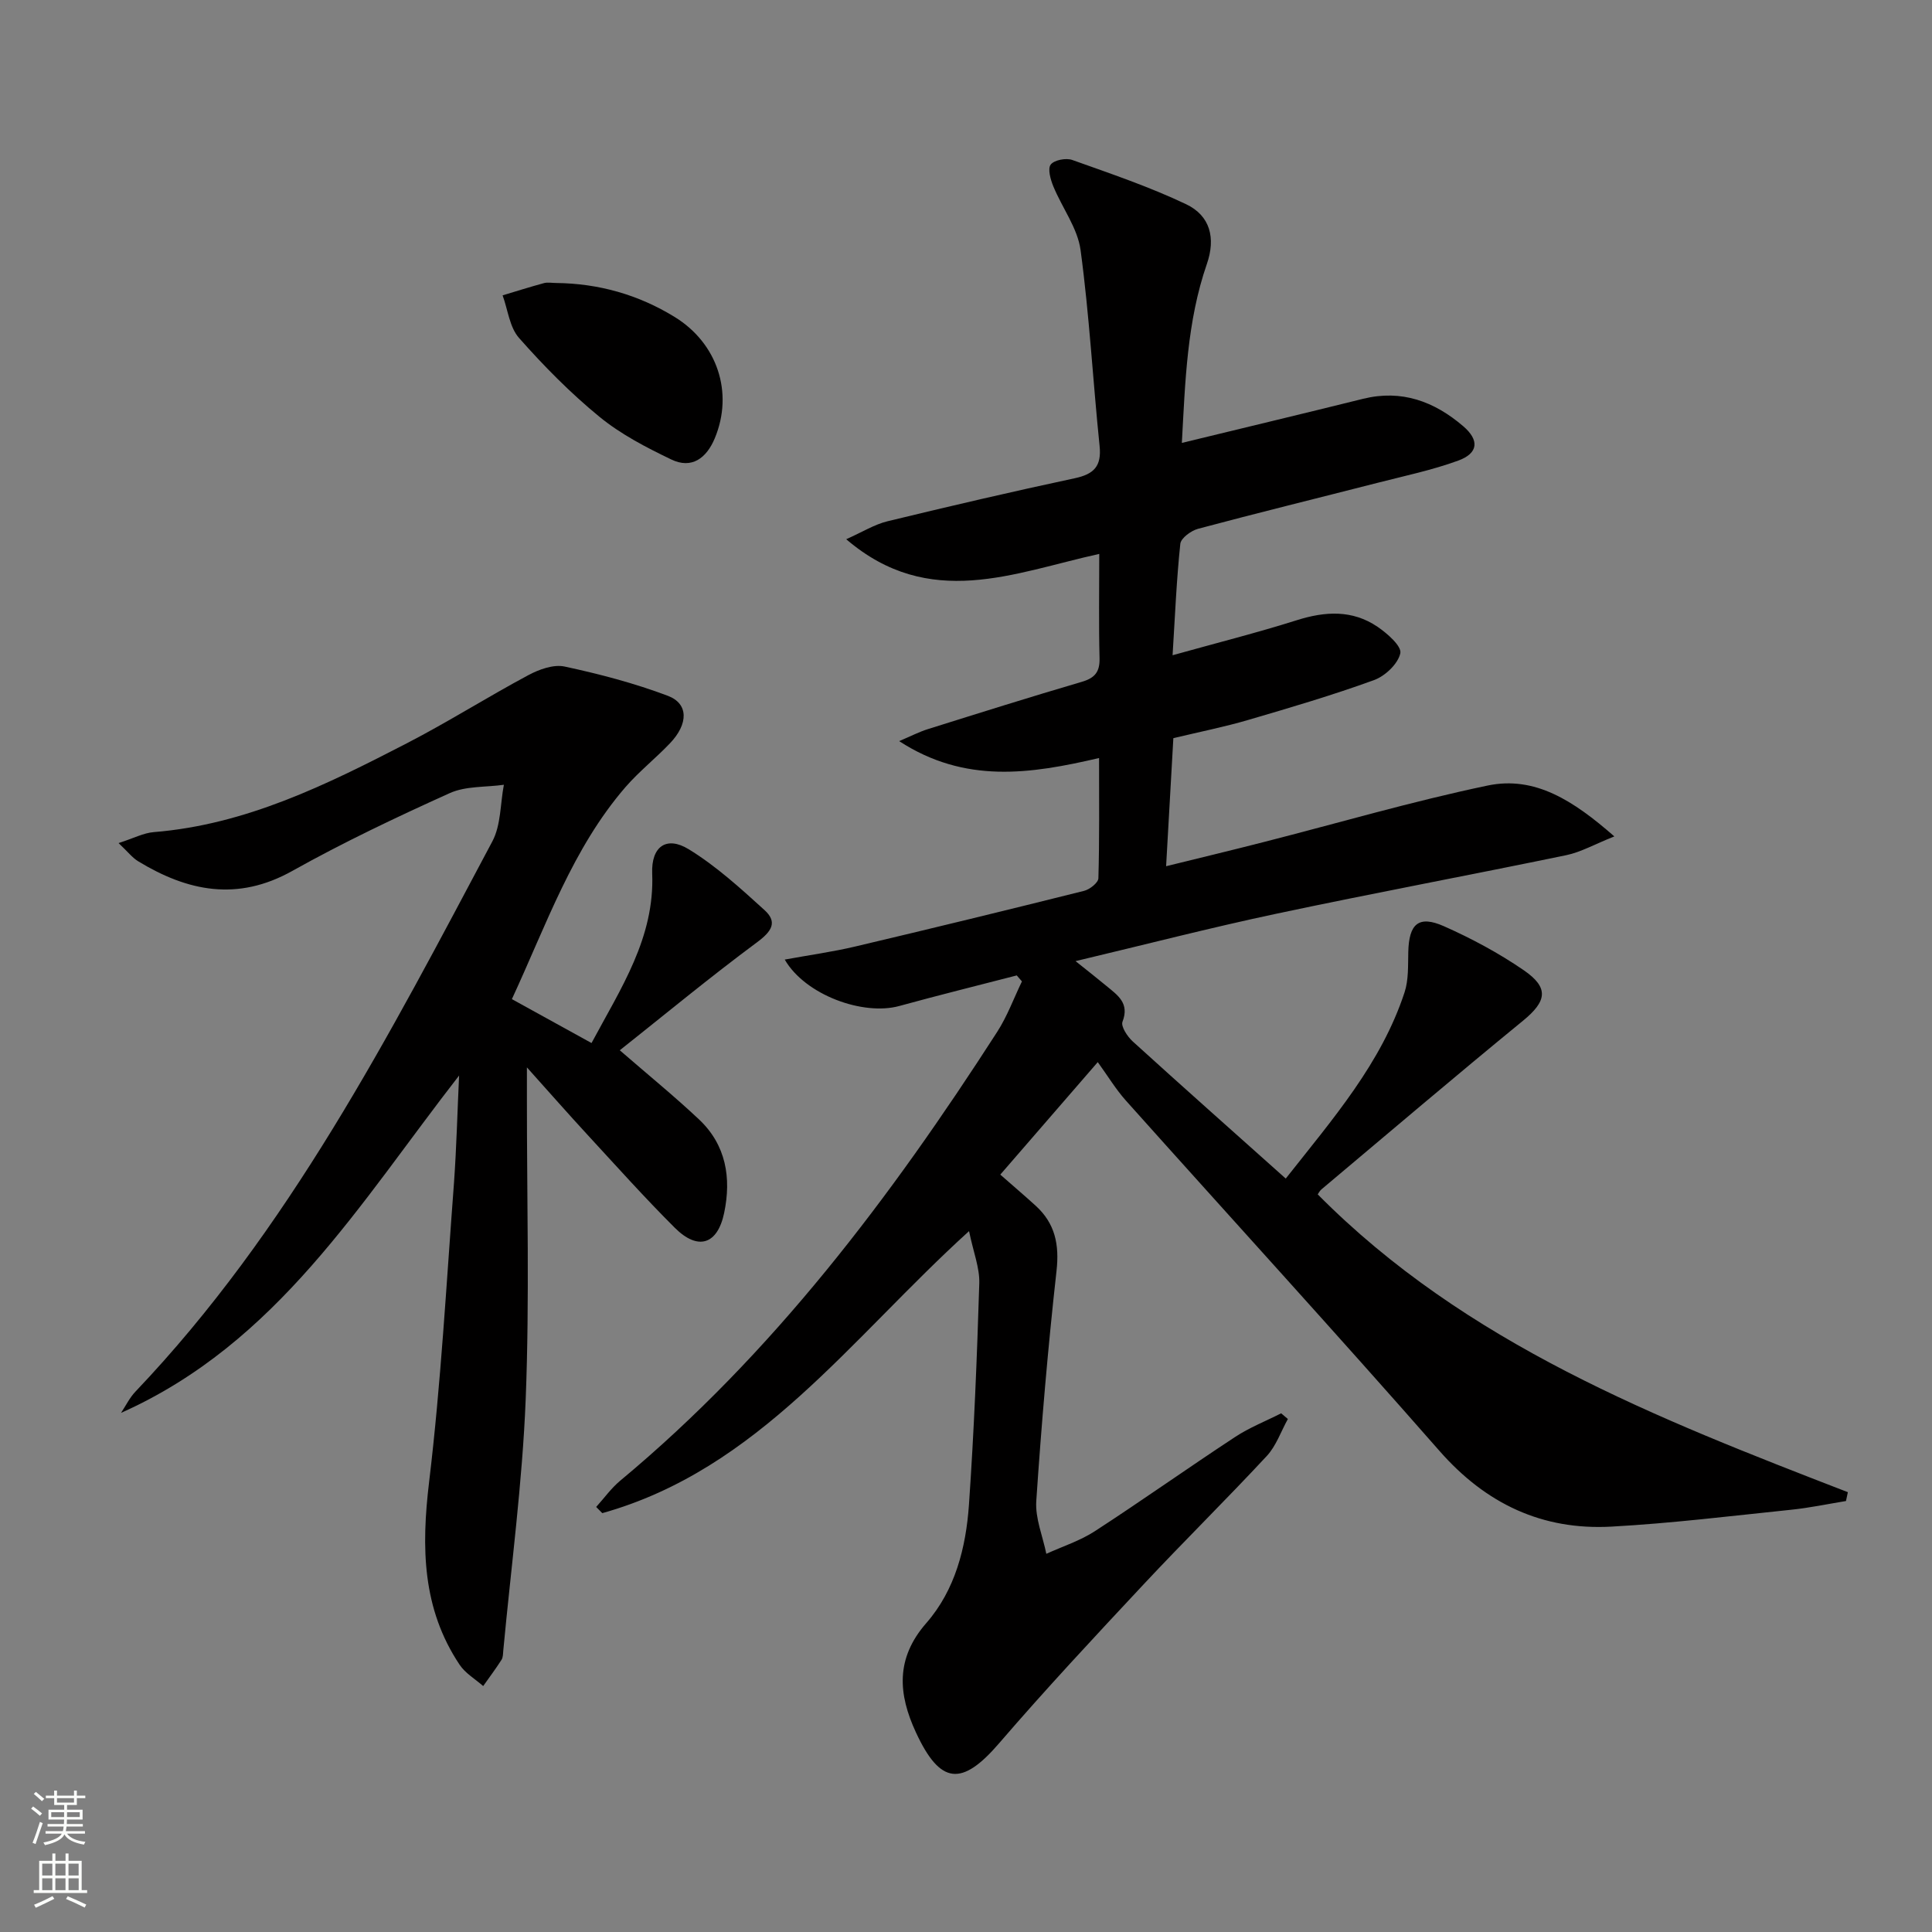<svg enable-background="new 0 0 400 400" viewBox="0 0 400 400" xmlns="http://www.w3.org/2000/svg"><rect x="0" y="0" width="400" height="400" fill="#808080" stroke="none"/><g fill="#010000"><path d="m244.69 91.7c12.75-3.1 25.14-6.06 37.51-9.13 8-1.98 14.76.55 20.73 5.66 3.4 2.9 3.15 5.61-1.01 7.13-5.42 1.98-11.13 3.17-16.74 4.61-12.38 3.17-24.79 6.21-37.13 9.51-1.45.39-3.56 1.93-3.68 3.12-.78 7.39-1.09 14.83-1.6 23.06 9.17-2.56 17.51-4.66 25.71-7.25 5.88-1.86 11.5-2.18 16.71 1.35 2.03 1.38 5.05 4.03 4.73 5.49-.47 2.19-3.15 4.73-5.45 5.56-8.55 3.11-17.31 5.69-26.05 8.25-4.91 1.44-9.95 2.44-15.49 3.77-.48 8.59-.97 17.13-1.5 26.51 7.15-1.76 13.69-3.33 20.2-5 15.45-3.94 30.77-8.44 46.36-11.7 9.8-2.05 17.78 3.12 26.24 10.53-4.1 1.63-6.91 3.25-9.93 3.88-19.98 4.14-40.05 7.88-60.01 12.12-13.63 2.89-27.12 6.38-41.61 9.82 2.67 2.14 4.57 3.62 6.42 5.16 2.29 1.9 4.8 3.53 3.3 7.39-.37.96 1.01 3.06 2.1 4.06 10.33 9.39 20.78 18.65 31.7 28.41 9.86-12.5 19.78-23.89 24.6-38.56.85-2.59.7-5.55.77-8.35.14-5.85 2.14-7.65 7.37-5.34 5.73 2.54 11.34 5.55 16.5 9.09 5.36 3.67 4.79 6.46-.13 10.49-14.03 11.48-27.83 23.24-41.71 34.9-.37.31-.6.79-.78 1.04 30.66 30.95 70.18 46.35 109.76 61.66-.13.61-.26 1.22-.39 1.83-3.79.62-7.56 1.42-11.38 1.81-12.39 1.28-24.77 2.81-37.19 3.49-14.3.78-25.95-4.7-35.57-15.65-21.4-24.4-43.31-48.36-64.95-72.56-2.1-2.35-3.75-5.11-5.82-7.96-7.61 8.78-13.77 15.9-20.18 23.29 2.42 2.13 4.9 4.24 7.31 6.43 4.04 3.67 4.94 8.05 4.33 13.52-1.77 15.84-3.12 31.73-4.19 47.63-.24 3.58 1.34 7.28 2.08 10.93 3.38-1.54 7.01-2.7 10.09-4.71 9.76-6.34 19.25-13.08 28.98-19.47 2.97-1.96 6.36-3.29 9.55-4.91.46.39.92.78 1.39 1.18-1.43 2.57-2.42 5.56-4.36 7.65-8.38 9.02-17.17 17.66-25.57 26.65-10.11 10.81-20.22 21.64-29.87 32.85-7.7 8.94-12.17 8.6-17.2-2.25-3.69-7.95-4.27-15.31 2.14-22.65 5.98-6.84 8.21-15.61 8.83-24.49 1.06-15.26 1.67-30.55 2.14-45.84.1-3.22-1.23-6.48-2.12-10.82-24.58 22.29-43.55 49.31-75.93 58.39-.42-.43-.85-.85-1.27-1.28 1.65-1.82 3.1-3.87 4.97-5.43 31.61-26.28 55.98-58.64 78.05-92.92 2.09-3.24 3.44-6.96 5.13-10.46-.36-.41-.71-.83-1.07-1.24-8.11 2.1-16.25 4.11-24.32 6.33-7.5 2.06-19.47-2.27-23.72-9.61 5.13-.94 9.93-1.6 14.62-2.71 15.81-3.73 31.6-7.58 47.36-11.52 1.17-.29 2.93-1.68 2.96-2.6.23-8.09.14-16.2.14-24.9-14.23 3.32-27.75 5.37-41.39-3.5 2.53-1.07 4.17-1.93 5.91-2.47 10.61-3.33 21.22-6.67 31.89-9.8 2.7-.79 3.76-2.03 3.69-4.89-.18-6.95-.06-13.9-.06-21.6-17.71 3.9-35.15 11.72-52.39-3.04 3.35-1.49 5.84-3.06 8.56-3.72 12.89-3.13 25.81-6.14 38.78-8.91 3.96-.85 5.55-2.49 5.12-6.67-1.39-13.52-2.12-27.11-3.94-40.57-.62-4.56-3.82-8.75-5.64-13.19-.58-1.41-1.21-3.63-.54-4.51.72-.94 3.17-1.41 4.46-.95 7.94 2.83 15.98 5.55 23.57 9.16 4.99 2.38 6.16 6.99 4.3 12.37-4.13 11.93-4.48 24.33-5.18 37.05z"/><path d="m95.05 222.68c-20.54 26.37-37.63 55.41-69.99 69.84.98-1.48 1.78-3.14 2.98-4.4 31.75-33.35 52.56-73.82 73.89-113.91 1.8-3.38 1.64-7.79 2.39-11.73-3.76.53-7.89.23-11.21 1.73-11.04 4.98-22.02 10.19-32.58 16.1-11.36 6.36-21.67 4.25-31.95-2.01-1.18-.72-2.08-1.91-4.03-3.75 3.12-1 5.17-2.1 7.29-2.27 19.07-1.54 35.77-9.81 52.33-18.36 8.56-4.42 16.72-9.59 25.22-14.14 2.22-1.19 5.21-2.27 7.5-1.78 7.23 1.55 14.47 3.45 21.38 6.06 4.31 1.63 4.27 5.81.45 9.82-2.98 3.13-6.41 5.84-9.23 9.09-10.97 12.7-16.34 28.42-23.51 43.89 5.51 3.04 10.83 5.97 16.49 9.09 6.11-11.41 13.09-21.82 12.56-35.12-.22-5.54 2.93-7.83 7.55-5.01 5.69 3.48 10.75 8.1 15.72 12.62 2.72 2.47 1.47 4.39-1.5 6.6-9.83 7.29-19.28 15.11-28.48 22.41 5.93 5.14 11.33 9.54 16.4 14.31 5.62 5.29 6.72 12.13 5.21 19.36-1.38 6.58-5.43 7.86-10.22 3.08-6.24-6.22-12.13-12.81-18.11-19.29-3.89-4.22-7.68-8.53-12.51-13.92v6.2c-.02 20.83.57 41.68-.25 62.48-.69 17.38-3.02 34.7-4.64 52.04-.06.66-.04 1.43-.37 1.94-1.19 1.86-2.52 3.63-3.79 5.43-1.65-1.45-3.7-2.64-4.88-4.41-7.77-11.63-7.94-24.32-6.32-37.83 2.47-20.59 3.59-41.34 5.16-62.03.52-7.36.7-14.75 1.05-22.13z"/><path d="m115.13 58.59c8.83.1 17.03 2.41 24.56 7.04 8.83 5.43 12.24 15.67 8.29 25.13-1.7 4.06-4.74 6.43-9.02 4.36-5.18-2.49-10.43-5.21-14.84-8.82-6-4.91-11.52-10.51-16.66-16.33-1.96-2.21-2.31-5.84-3.4-8.82 2.86-.86 5.7-1.76 8.58-2.54.78-.2 1.66-.02 2.49-.02z"/></g><path d="m6.44 374.46.42-.45c.65.47 1.27.95 1.85 1.44l-.45.49c-.65-.56-1.25-1.06-1.82-1.48m.93 7.33-.63-.26c.55-1.36 1.05-2.8 1.52-4.33.19.1.38.19.59.27-.46 1.29-.95 2.73-1.48 4.32m-.38-10.38.44-.42c.43.34 1.01.82 1.74 1.44l-.49.49c-.53-.51-1.09-1.01-1.69-1.51m2.5.35h1.72v-1.04h.59v1.04h3.52v-1.04h.59v1.04h1.75v.53h-1.75v1.42h-2.03v.97h3.22v2.03h-3.24c0 .35-.01.66-.03.93h3.32v.53h-3.37c-.03.27-.08.58-.15.94h3.96v.53h-3.71c.67.92 1.93 1.48 3.79 1.68-.13.24-.23.44-.29.59-2.13-.38-3.48-1.08-4.04-2.12-.43.97-1.77 1.72-4.03 2.23-.09-.19-.2-.37-.33-.55 2.1-.42 3.37-1.03 3.81-1.83h-3.36v-.53h3.58c.08-.29.13-.61.16-.94h-3.33v-.53h3.39c.02-.27.04-.58.04-.93h-3.23v-2.03h3.25v-.97h-2.07v-1.42h-1.73zm1.12 3.44v1h2.65c.01-.3.02-.44.01-.4v-.25-.35zm1.19-2h3.52v-.91h-3.52zm4.71 2h-2.63v.59c0 .15-.01.28-.01.4h2.64z" fill="#fbfcfa"/><path d="m13.56 383.74h.63v1.52h2.72v6.07h1.13v.6h-11.06v-.6h1.13v-6.07h2.73v-1.52h.63v1.52h2.1v-1.52zm-2.69 8.83.38.56c-1.24.63-2.53 1.25-3.85 1.85-.1-.21-.21-.42-.34-.63 1.36-.55 2.63-1.15 3.81-1.78m-2.13-4.27h2.1v-2.45h-2.1zm0 3.04h2.1v-2.46h-2.1zm2.72-3.04h2.1v-2.45h-2.1zm0 3.04h2.1v-2.46h-2.1zm6.07 3.6c-1.41-.71-2.7-1.3-3.86-1.78l.35-.56c1.45.62 2.75 1.19 3.84 1.72zm-1.25-9.09h-2.1v2.45h2.1zm-2.09 5.49h2.1v-2.46h-2.1z" fill="#fbfcfa"/></svg>
